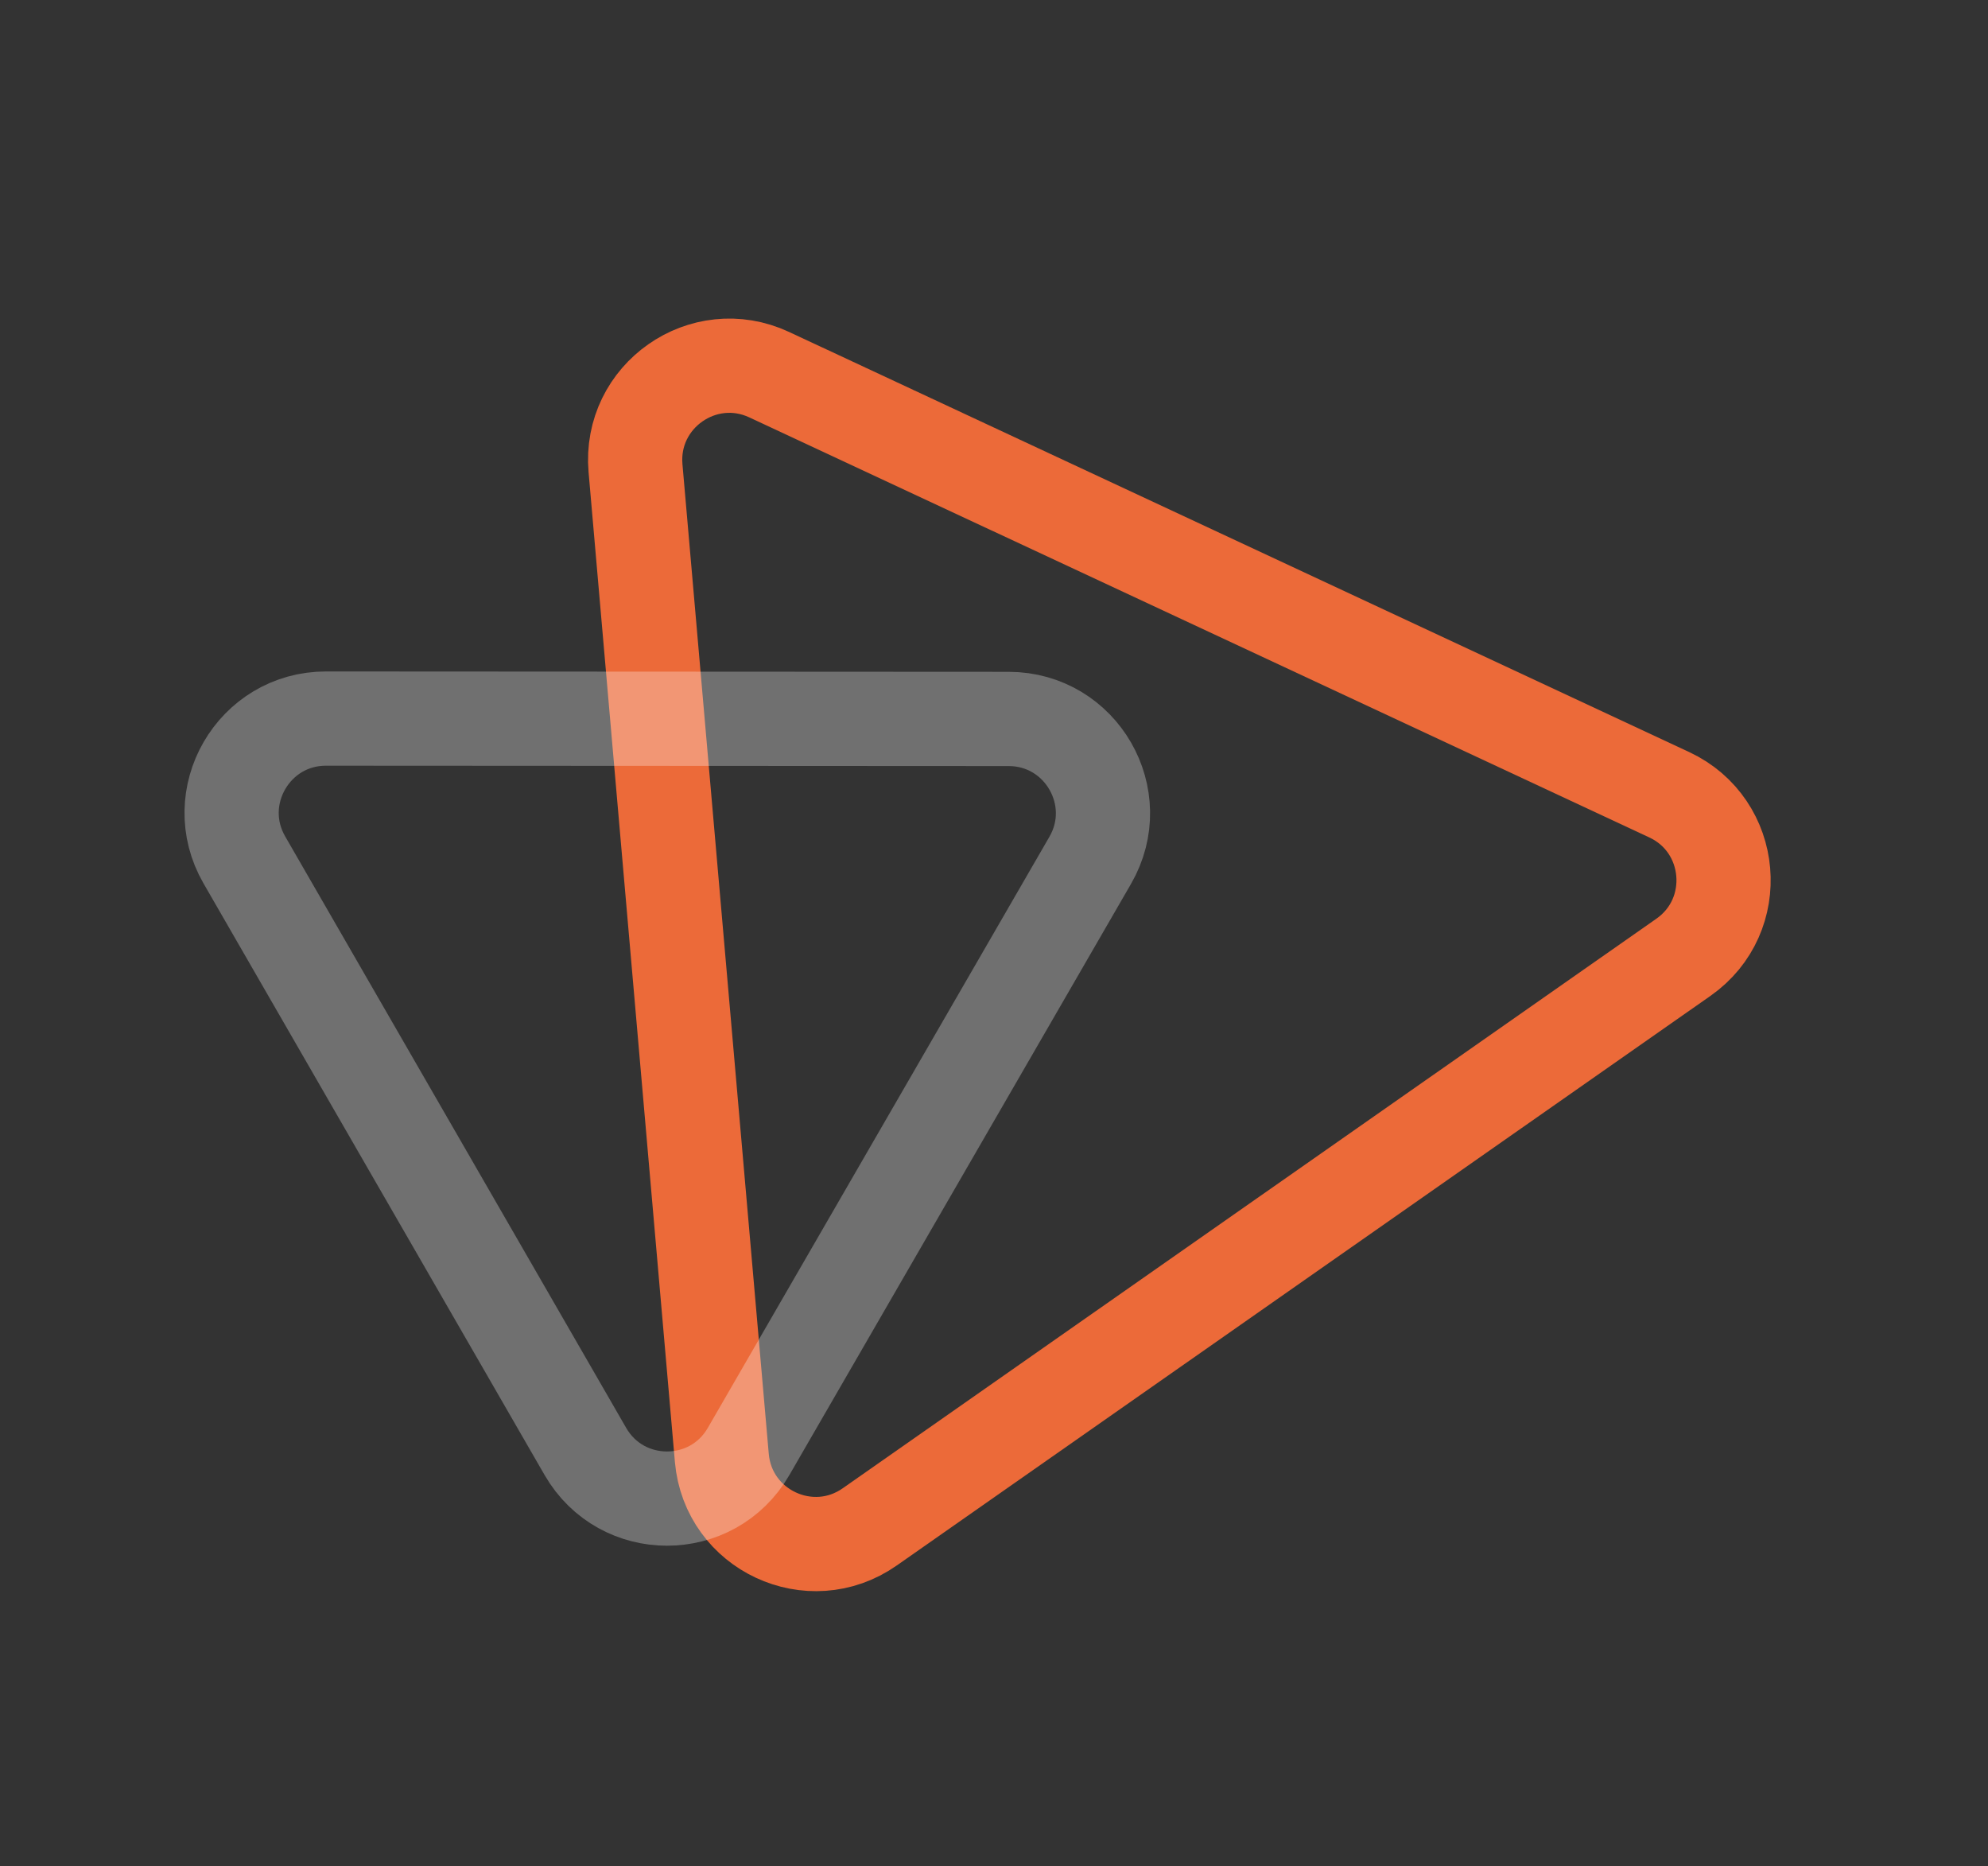<svg width="211" height="198" viewBox="0 0 211 198" fill="none" xmlns="http://www.w3.org/2000/svg">
<rect x="0" y="0" width="211" height="198" fill="#333333" stroke="none"/>
<path d="M81.643 39.758C74.667 36.503 66.783 42.02 67.452 49.689L76.613 154.696C77.282 162.365 86.002 166.434 92.309 162.02L178.667 101.583C184.974 97.169 184.138 87.583 177.162 84.328L81.643 39.758Z" stroke="#EC6A39" stroke-width="10"/>
<path opacity="0.3" d="M34.602 76.249C26.904 76.245 22.089 84.576 25.934 91.245L62.129 154.012C65.975 160.681 75.597 160.686 79.45 154.021L115.71 91.292C119.563 84.627 114.756 76.292 107.058 76.288L34.602 76.249Z" stroke="white" stroke-width="10"/>
</svg>
